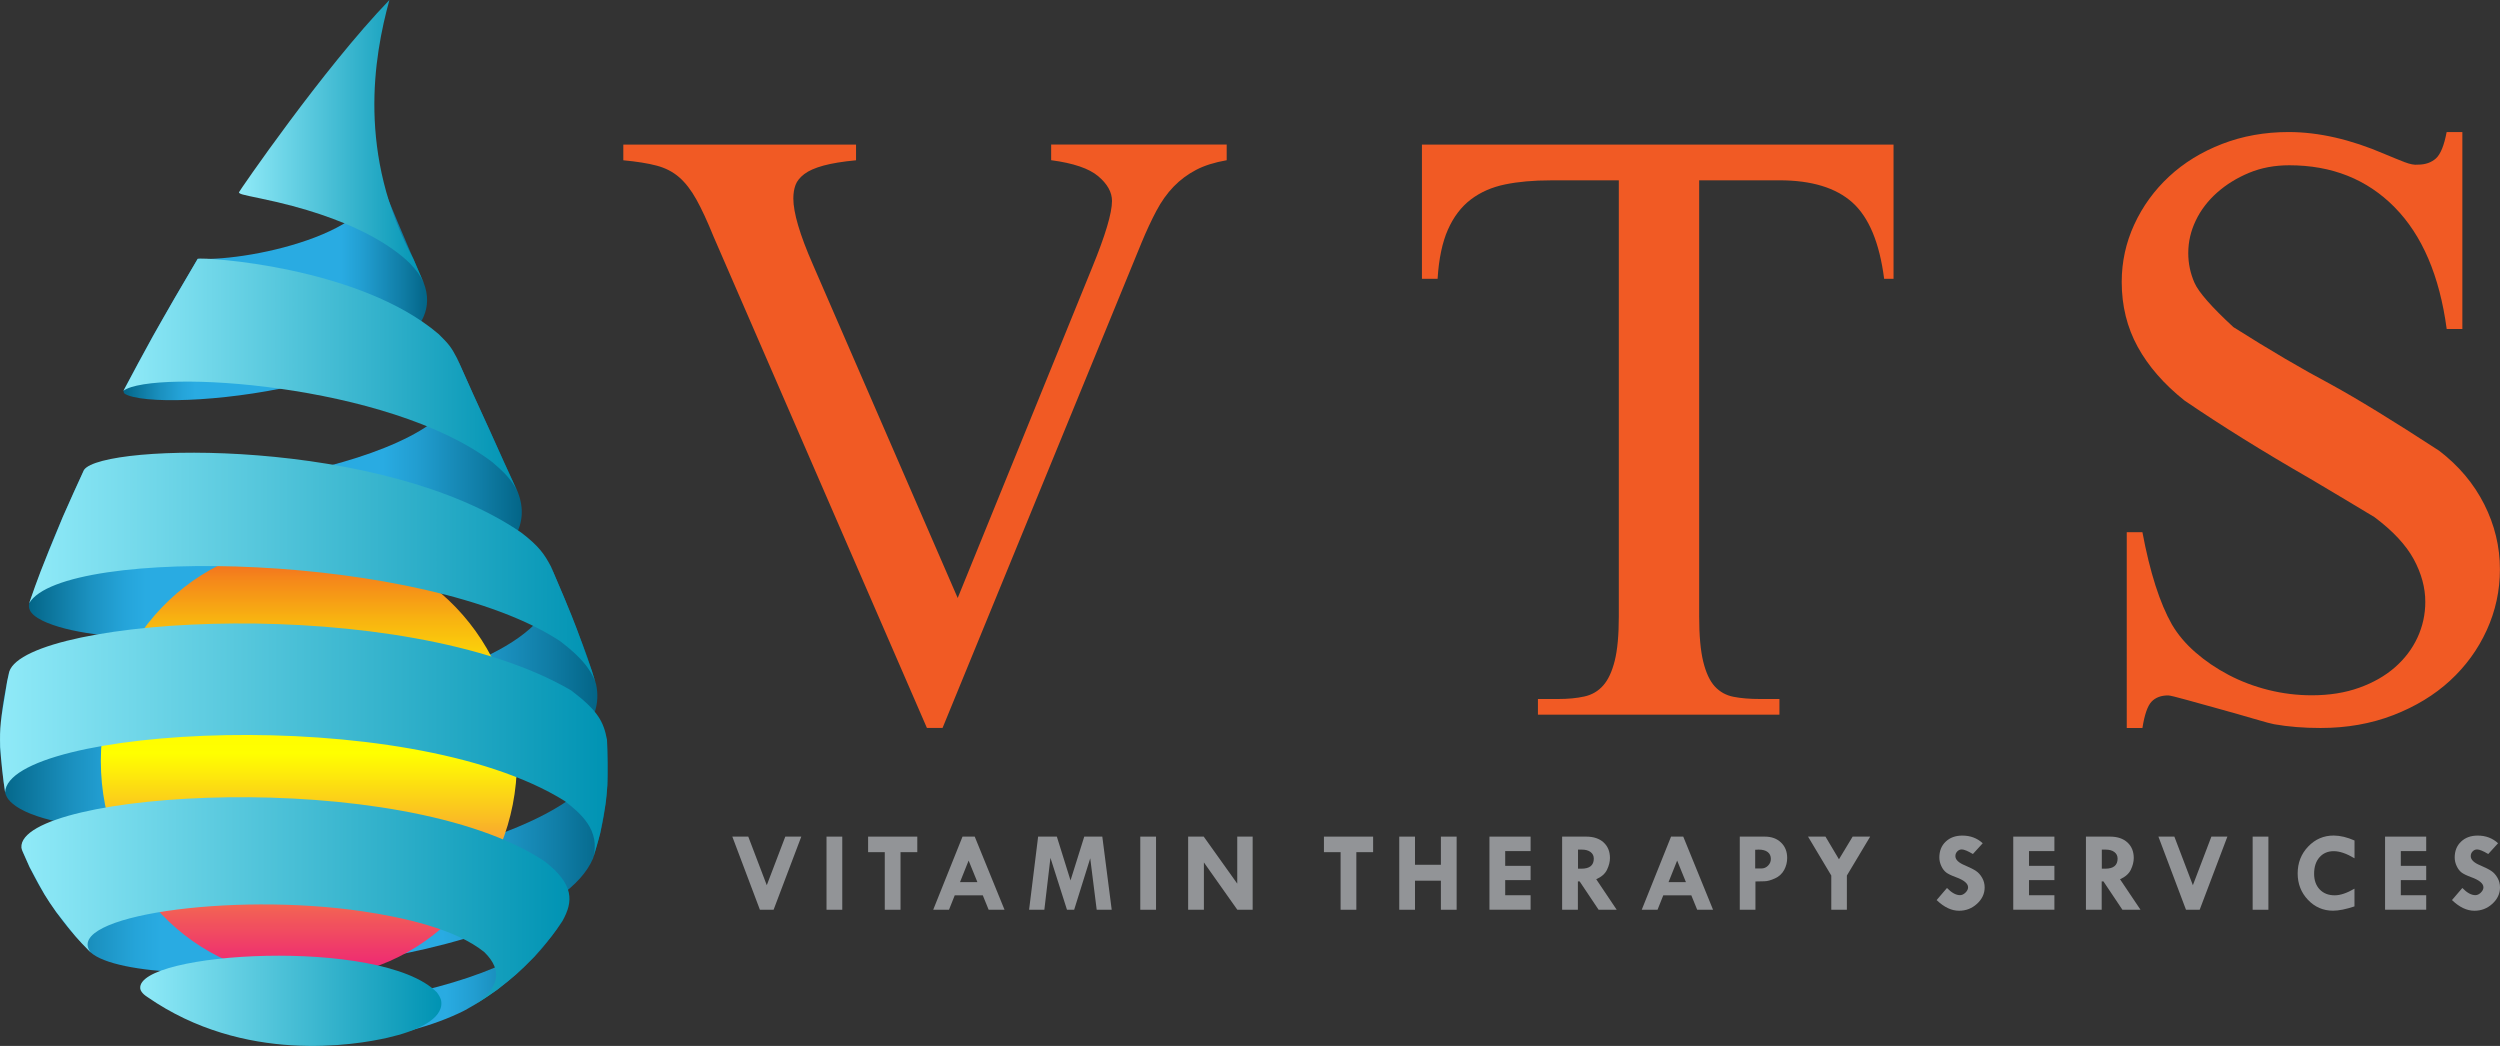 <?xml version="1.0" encoding="utf-8"?>
<!-- Generator: Adobe Illustrator 23.0.1, SVG Export Plug-In . SVG Version: 6.00 Build 0)  -->
<svg version="1.1" id="Layer_1" xmlns="http://www.w3.org/2000/svg" xmlns:xlink="http://www.w3.org/1999/xlink" x="0px" y="0px"
	 viewBox="0 0 606.43 253.71" style="enable-background:new 0 0 606.43 253.71;" xml:space="preserve">
<rect x="0" y="0" width="606.43" height="253.71" fill="#333333" stroke="none"/>
<style type="text/css">
	.st0{fill:url(#SVGID_1_);}
	.st1{fill:url(#SVGID_2_);}
	.st2{fill:url(#SVGID_3_);}
	.st3{fill:url(#SVGID_4_);}
	.st4{fill:url(#SVGID_5_);}
	.st5{fill:url(#SVGID_6_);}
	.st6{fill:url(#SVGID_7_);}
	.st7{fill:url(#SVGID_8_);}
	.st8{fill:url(#SVGID_9_);}
	.st9{fill:url(#SVGID_10_);}
	.st10{fill:url(#SVGID_11_);}
	.st11{fill:url(#SVGID_12_);}
	.st12{fill:url(#SVGID_13_);}
	.st13{fill:#F15A24;}
	.st14{fill:#929497;}
	.st15{fill:none;}
</style>
<g>
	<g>
		<g>
			<linearGradient id="SVGID_1_" gradientUnits="userSpaceOnUse" x1="29.945" y1="68.787" x2="103.615" y2="68.787">
				<stop  offset="0" style="stop-color:#036587"/>
				<stop  offset="0.034" style="stop-color:#0A7298"/>
				<stop  offset="0.123" style="stop-color:#1B91C0"/>
				<stop  offset="0.194" style="stop-color:#25A4D9"/>
				<stop  offset="0.237" style="stop-color:#29ABE2"/>
				<stop  offset="0.718" style="stop-color:#29ABE2"/>
				<stop  offset="0.785" style="stop-color:#229ED1"/>
				<stop  offset="0.917" style="stop-color:#107DA6"/>
				<stop  offset="1" style="stop-color:#036587"/>
			</linearGradient>
			<path class="st0" d="M92.56,44.48c3.98,9.64,3.99,9.64,7.72,18.35c0.83,1.95,1.67,3.9,2.52,5.84
				c8.98,23.41-59.74,31.72-71.72,27.24c-1.02-0.4-1.03-0.48-1.14-1.15c2.1-3.96,4.92-9.21,7.09-13.12
				c3.21-5.7,7.58-13.25,10.93-18.87c13.19,0.72,48.49-7.18,42.96-22.27C91.47,41.83,92.02,43.16,92.56,44.48L92.56,44.48z"/>
			<linearGradient id="SVGID_2_" gradientUnits="userSpaceOnUse" x1="7.014" y1="120.843" x2="126.573" y2="120.843">
				<stop  offset="0" style="stop-color:#036587"/>
				<stop  offset="0.034" style="stop-color:#0A7298"/>
				<stop  offset="0.123" style="stop-color:#1B91C0"/>
				<stop  offset="0.194" style="stop-color:#25A4D9"/>
				<stop  offset="0.237" style="stop-color:#29ABE2"/>
				<stop  offset="0.718" style="stop-color:#29ABE2"/>
				<stop  offset="0.785" style="stop-color:#229ED1"/>
				<stop  offset="0.917" style="stop-color:#107DA6"/>
				<stop  offset="1" style="stop-color:#036587"/>
			</linearGradient>
			<path class="st1" d="M118.8,104.43c2,4.52,4.77,10.53,6.84,15.04c11.77,30.32-91.25,42.61-115.27,31.12
				c-3.65-1.8-3.43-3.33-3.3-4.24c0-0.01,0.01-0.01,0.01-0.02c4.91-13.47,4.96-13.46,8.19-21c1.52-3.42,3.54-7.98,5.13-11.37
				c1.48,10.5,75.73,2.58,88.97-15.85c3.9-5.4,2.14-9.66,1.47-11.27C113.16,92.13,116.39,99.14,118.8,104.43L118.8,104.43z"/>
			<linearGradient id="SVGID_3_" gradientUnits="userSpaceOnUse" x1="0.025" y1="169.654" x2="144.897" y2="169.654">
				<stop  offset="0" style="stop-color:#036587"/>
				<stop  offset="0.034" style="stop-color:#0A7298"/>
				<stop  offset="0.123" style="stop-color:#1B91C0"/>
				<stop  offset="0.194" style="stop-color:#25A4D9"/>
				<stop  offset="0.237" style="stop-color:#29ABE2"/>
				<stop  offset="0.718" style="stop-color:#29ABE2"/>
				<stop  offset="0.785" style="stop-color:#229ED1"/>
				<stop  offset="0.917" style="stop-color:#107DA6"/>
				<stop  offset="1" style="stop-color:#036587"/>
			</linearGradient>
			<path class="st2" d="M136.95,145.21c4.65,11.77,4.92,12.21,6.65,17.61c0.34,1.1,0.68,2.19,1.02,3.29
				c7.19,34.71-124.45,43.94-141.67,28.74c-0.51-0.45-1.36-1.21-1.71-2.62c-0.49-3.28-1-7.68-1.21-10.98
				c0.32-8.88,0.35-9.23,1.7-15.97c0.17-0.79,0.35-1.58,0.52-2.37c-0.51,16.87,103.27,12.59,127.44-11.47
				c6.85-6.76,4.64-12.22,3.94-14.03C134.72,140.01,135.82,142.61,136.95,145.21L136.95,145.21z"/>
			<linearGradient id="SVGID_4_" gradientUnits="userSpaceOnUse" x1="5.38" y1="207.744" x2="147.426" y2="207.744">
				<stop  offset="0" style="stop-color:#036587"/>
				<stop  offset="0.034" style="stop-color:#0A7298"/>
				<stop  offset="0.123" style="stop-color:#1B91C0"/>
				<stop  offset="0.194" style="stop-color:#25A4D9"/>
				<stop  offset="0.237" style="stop-color:#29ABE2"/>
				<stop  offset="0.718" style="stop-color:#29ABE2"/>
				<stop  offset="0.785" style="stop-color:#229ED1"/>
				<stop  offset="0.917" style="stop-color:#107DA6"/>
				<stop  offset="1" style="stop-color:#036587"/>
			</linearGradient>
			<path class="st3" d="M147.32,190.51c-0.79,7.41-0.78,7.55-1.72,11.56c-0.53,1.88-1.18,4.41-1.79,6.27
				c-11.65,26.6-109.35,33.8-121.84,22.67c-0.02-0.02-0.05-0.05-0.08-0.07c-5.19-5.54-5.49-5.89-8.26-9.7
				c-4.22-6.41-4.45-6.8-6.46-10.89c-0.6-1.34-1.2-2.68-1.79-4.02c11.82,18.52,139.21,5.33,141.84-25.1
				c0.06-0.53,0.01-1.25,0.02-1.78C147.36,182.77,147.54,187.21,147.32,190.51C147.32,190.5,147.32,190.5,147.32,190.51z"/>
			<linearGradient id="SVGID_5_" gradientUnits="userSpaceOnUse" x1="35.794" y1="238.391" x2="136.455" y2="238.391">
				<stop  offset="0" style="stop-color:#036587"/>
				<stop  offset="0.034" style="stop-color:#0A7298"/>
				<stop  offset="0.123" style="stop-color:#1B91C0"/>
				<stop  offset="0.194" style="stop-color:#25A4D9"/>
				<stop  offset="0.237" style="stop-color:#29ABE2"/>
				<stop  offset="0.718" style="stop-color:#29ABE2"/>
				<stop  offset="0.785" style="stop-color:#229ED1"/>
				<stop  offset="0.917" style="stop-color:#107DA6"/>
				<stop  offset="1" style="stop-color:#036587"/>
			</linearGradient>
			<path class="st4" d="M129.6,232.09c-4.23,4.19-4.88,4.84-8.98,7.98c-4.32,2.98-4.77,3.29-8.22,5.19
				c-14.95,7.41-36.4,9.04-46.12,7.69c-1.52-0.25-3.55-0.61-5.07-0.9c-4.2-0.98-4.54-1.07-7.29-1.91
				c-4.91-1.68-5.93-2.04-10.36-4.05c-2.36-1.21-5.48-2.87-7.77-4.22c16.3,8.37,86.17,1.65,100.66-18.46
				C132.96,228.27,132.03,229.58,129.6,232.09L129.6,232.09z"/>
		</g>
		<g>
			<linearGradient id="SVGID_6_" gradientUnits="userSpaceOnUse" x1="57.947" y1="34.334" x2="102.808" y2="34.334">
				<stop  offset="0" style="stop-color:#90EAF8"/>
				<stop  offset="1" style="stop-color:#0093B3"/>
			</linearGradient>
			<path class="st5" d="M63.21,48.14c22.26,4.59,32.22,11.83,36.21,15.73c1.85,2.01,2.31,2.6,3.39,4.8
				c-0.85-1.94-1.69-3.89-2.52-5.84C86.64,37.41,90.65,13.89,94.46,0C78.32,16.74,57.87,46.61,57.95,46.66
				C58.12,47.06,58.51,47.17,63.21,48.14z"/>
			<linearGradient id="SVGID_7_" gradientUnits="userSpaceOnUse" x1="29.945" y1="91.097" x2="125.64" y2="91.097">
				<stop  offset="0" style="stop-color:#90EAF8"/>
				<stop  offset="1" style="stop-color:#0093B3"/>
			</linearGradient>
			<path class="st6" d="M119.4,112.08c2.5,2.17,4.67,4.03,6.24,7.4c-2.1-4.5-4.82-10.53-6.84-15.04
				c-2.45-5.27-5.63-12.31-7.96-17.59c-1.39-2.65-1.89-3.3-4.41-5.79c0,0,0,0,0,0c-19.31-16.5-57.11-18.74-58.46-18.27
				c-3.35,5.62-7.73,13.16-10.93,18.87c-2.16,3.92-5.01,9.16-7.09,13.12C37.11,89.54,94.16,92.94,119.4,112.08z"/>
			<linearGradient id="SVGID_8_" gradientUnits="userSpaceOnUse" x1="112.399" y1="244.688" x2="114.368" y2="244.688">
				<stop  offset="0" style="stop-color:#90EAF8"/>
				<stop  offset="1" style="stop-color:#0093B3"/>
			</linearGradient>
			<path class="st7" d="M114.37,244.12c-0.57,0.33-1.21,0.7-1.97,1.13C113.11,244.88,113.75,244.5,114.37,244.12z"/>
		</g>
	</g>
	
		<linearGradient id="SVGID_9_" gradientUnits="userSpaceOnUse" x1="4185.725" y1="-189.648" x2="4291.028" y2="-189.648" gradientTransform="matrix(0 -1 1 0 264.575 4422.973)">
		<stop  offset="0" style="stop-color:#ED1E79"/>
		<stop  offset="0.168" style="stop-color:#F36453"/>
		<stop  offset="0.517" style="stop-color:#FFFF00"/>
		<stop  offset="0.582" style="stop-color:#FFFA01"/>
		<stop  offset="0.658" style="stop-color:#FDEC04"/>
		<stop  offset="0.741" style="stop-color:#FBD409"/>
		<stop  offset="0.828" style="stop-color:#F8B211"/>
		<stop  offset="0.917" style="stop-color:#F5881A"/>
		<stop  offset="1" style="stop-color:#F15A24"/>
	</linearGradient>
	<ellipse class="st8" cx="74.93" cy="184.6" rx="50.47" ry="52.65"/>
	<linearGradient id="SVGID_10_" gradientUnits="userSpaceOnUse" x1="7.07" y1="137.959" x2="144.614" y2="137.959">
		<stop  offset="0" style="stop-color:#90EAF8"/>
		<stop  offset="1" style="stop-color:#0093B3"/>
	</linearGradient>
	<path class="st9" d="M135.9,155.55c0-0.01,0-0.02-0.01-0.03C135.9,155.53,135.9,155.54,135.9,155.55
		c2.72,2.12,7.28,5.65,8.72,10.55c-0.34-1.09-0.68-2.19-1.02-3.29c-3.9-10.93-3.85-10.94-6.65-17.61c-1.13-2.6-2.23-5.2-3.32-7.8
		c-1.52-2.85-2.76-4.83-7.21-8.22v0v0c-33.62-23.09-101.44-21.76-106.03-15.22c-1.56,3.4-3.64,7.94-5.13,11.37
		c-5.75,13.88-5.91,14.45-8.19,21c0,0.01-0.01,0.01-0.01,0.02C15.17,132.28,103.45,134.09,135.9,155.55z"/>
	<linearGradient id="SVGID_11_" gradientUnits="userSpaceOnUse" x1="0" y1="179.785" x2="147.365" y2="179.785">
		<stop  offset="0" style="stop-color:#90EAF8"/>
		<stop  offset="1" style="stop-color:#0093B3"/>
	</linearGradient>
	<path class="st10" d="M138.55,167.48C138.55,167.48,138.54,167.48,138.55,167.48C138.55,167.47,138.55,167.48,138.55,167.48
		C97.67,143.57,6.66,149.61,2.25,162.9c-0.18,0.79-0.35,1.58-0.52,2.37c-1.7,10.1-1.8,10.93-1.7,15.97c0.24,3.3,0.69,7.7,1.21,10.98
		c0.48-15.71,97.21-22.04,135.78,2.1c0-0.01,0.01-0.02,0.01-0.03c0,0.01-0.01,0.02-0.01,0.03c3.52,2.79,8.87,6.96,6.8,14.01
		c0.55-1.88,1.33-4.36,1.79-6.27c1.37-7.11,1.44-7.37,1.72-11.56c0.08-3.31,0.05-7.74-0.09-11.07
		C146.41,175,145.01,172.37,138.55,167.48z"/>
	<linearGradient id="SVGID_12_" gradientUnits="userSpaceOnUse" x1="5.188" y1="218.752" x2="138.141" y2="218.752">
		<stop  offset="0" style="stop-color:#90EAF8"/>
		<stop  offset="1" style="stop-color:#0093B3"/>
	</linearGradient>
	<path class="st11" d="M132.14,209.05c0.01-0.02,0.02-0.04,0.03-0.07C97.26,185.64,4.29,191.9,5.19,205.61
		c0.02,0.22,0.13,0.49,0.19,0.7c0.59,1.34,1.19,2.68,1.79,4.02c3.66,6.9,3.83,7.16,6.46,10.89c4.64,6,4.94,6.35,8.26,9.7
		c0.03,0.02,0.05,0.05,0.08,0.07c-6.63-8.74,33.98-14.66,65.98-9.93c9.67,1.42,22.63,4.27,29.54,9.9c0,0,0,0,0,0c0,0,0,0,0,0
		c4.67,4.59,3.64,8.97-3.12,13.14c2.75-1.59,3.6-2.15,6.25-4.05c4.56-3.62,5.38-4.27,8.98-7.98c4.32-4.99,4.57-5.28,6.85-8.68
		c2.65-4.78,2.83-8.82-4.28-14.42C132.17,209.01,132.15,209.03,132.14,209.05z"/>
	<linearGradient id="SVGID_13_" gradientUnits="userSpaceOnUse" x1="34.011" y1="242.767" x2="107.066" y2="242.767">
		<stop  offset="0" style="stop-color:#90EAF8"/>
		<stop  offset="1" style="stop-color:#0093B3"/>
	</linearGradient>
	<path class="st12" d="M34.02,239.78c0.03,0.32,0.29,1.17,1.77,2.09c23.45,16.27,50.42,11.63,58.25,9.85
		c7.06-1.6,13.41-4.48,13.01-8.69c-0.09-0.97-0.67-1.77-1.11-2.35C92.54,227.25,33.09,230.88,34.02,239.78z"/>
</g>
<g>
	<g>
		<g>
			<path class="st13" d="M297.56,35.07v3.8c-2.94,0.51-5.43,1.29-7.46,2.36c-2.03,1.07-3.83,2.41-5.4,4.03
				c-1.57,1.62-2.97,3.58-4.18,5.86c-1.22,2.28-2.43,4.9-3.65,7.84l-48.23,117.61h-3.8L173.11,57.44c-1.52-3.75-2.92-6.77-4.19-9.05
				c-1.27-2.28-2.66-4.08-4.18-5.4c-1.52-1.32-3.35-2.26-5.48-2.82c-2.13-0.56-4.82-0.99-8.06-1.29v-3.8h56.45v3.8
				c-3.25,0.3-5.88,0.74-7.91,1.29c-2.03,0.56-3.58,1.24-4.64,2.05c-1.06,0.81-1.78,1.7-2.13,2.66c-0.36,0.97-0.53,2.05-0.53,3.27
				c0,3.45,1.57,8.77,4.72,15.97l35.15,80.94l32.56-80.03c3.25-7.91,4.87-13.34,4.87-16.28c0-2.13-1.12-4.13-3.35-6.01
				c-2.23-1.88-6.04-3.17-11.41-3.88v-3.8H297.56z"/>
			<path class="st13" d="M459.32,35.07v32.56h-2.28c-1.12-8.72-3.68-14.88-7.68-18.49c-4.01-3.6-9.92-5.4-17.72-5.4h-19.47v105.74
				c0,4.67,0.33,8.34,0.99,11.03c0.66,2.69,1.6,4.69,2.81,6.01c1.22,1.32,2.74,2.16,4.56,2.51c1.83,0.36,3.96,0.53,6.39,0.53h4.72
				v3.8h-58.58v-3.8h4.87c2.44,0,4.56-0.2,6.39-0.61c1.83-0.4,3.35-1.29,4.56-2.66c1.22-1.37,2.15-3.37,2.81-6.01
				c0.66-2.64,0.99-6.24,0.99-10.8V43.75H376.1c-4.16,0-7.84,0.33-11.03,0.99c-3.2,0.66-5.96,1.88-8.29,3.65
				c-2.33,1.78-4.18,4.21-5.55,7.3c-1.37,3.09-2.21,7.07-2.51,11.94h-3.8V35.07H459.32z"/>
			<path class="st13" d="M597.3,32.03V79.8h-3.8c-1.73-12.88-5.93-22.72-12.63-29.52c-6.69-6.79-15.21-10.19-25.56-10.19
				c-3.55,0-6.8,0.61-9.74,1.83c-2.94,1.22-5.53,2.82-7.76,4.79c-2.23,1.98-3.96,4.24-5.17,6.77c-1.22,2.54-1.83,5.17-1.83,7.91
				c0,2.54,0.51,4.94,1.52,7.23c1.01,2.28,4.16,5.86,9.43,10.73c8.82,5.58,16.68,10.19,23.58,13.85
				c6.49,3.55,15.26,8.93,26.32,16.13c4.77,3.65,8.42,7.99,10.95,13.01c2.53,5.02,3.8,10.27,3.8,15.75c0,5.17-1.06,10.09-3.19,14.76
				c-2.13,4.67-5.1,8.75-8.9,12.25c-3.8,3.5-8.4,6.29-13.77,8.37c-5.38,2.08-11.26,3.12-17.65,3.12c-4.06,0-7.81-0.3-11.26-0.91
				c-0.61-0.1-2.21-0.53-4.79-1.29c-2.59-0.76-5.35-1.55-8.29-2.36c-2.94-0.81-5.68-1.57-8.22-2.28c-2.54-0.71-4.01-1.06-4.41-1.06
				c-1.73,0-3.07,0.51-4.03,1.52c-0.96,1.02-1.7,3.14-2.21,6.39h-3.8V129.1h3.8c1.83,9.74,4.21,17.19,7.15,22.37
				c1.42,2.43,3.32,4.69,5.71,6.77c2.38,2.08,5.07,3.91,8.06,5.48c2.99,1.57,6.21,2.79,9.66,3.65c3.45,0.86,6.95,1.29,10.5,1.29
				c4.26,0,8.09-0.61,11.49-1.83c3.4-1.22,6.29-2.86,8.67-4.94c2.38-2.08,4.21-4.49,5.48-7.23c1.27-2.74,1.9-5.63,1.9-8.67
				c0-3.45-0.94-6.9-2.81-10.35c-1.88-3.45-5.05-6.85-9.51-10.19c-4.36-2.64-9.53-5.73-15.52-9.28
				c-11.46-6.59-21.66-12.93-30.58-19.02c-4.97-3.96-8.75-8.29-11.34-13.01c-2.59-4.72-3.88-9.97-3.88-15.75
				c0-4.87,1.01-9.51,3.04-13.92c2.03-4.41,4.84-8.29,8.44-11.64c3.6-3.35,7.89-5.98,12.86-7.91c4.97-1.92,10.34-2.89,16.13-2.89
				c7.3,0,15.06,1.78,23.28,5.32c1.92,0.81,3.55,1.47,4.87,1.98c1.32,0.51,2.38,0.71,3.2,0.61c1.83,0,3.29-0.51,4.41-1.52
				c1.11-1.01,1.98-3.14,2.59-6.39H597.3z"/>
		</g>
	</g>
	<g>
		<g>
			<path class="st14" d="M177.64,202.94h3.87l4.49,11.79l4.49-11.79h3.88l-6.72,17.74h-3.32L177.64,202.94z"/>
			<path class="st14" d="M200.49,202.94h3.82v17.74h-3.82V202.94z"/>
			<path class="st14" d="M210.58,202.94h11.93v3.77h-4.07v13.97h-3.82v-13.97h-4.04V202.94z"/>
			<path class="st14" d="M233.48,202.94h2.96l7.23,17.74h-3.85l-1.42-3.49h-6.81l-1.39,3.49h-3.83L233.48,202.94z M234.96,208.75
				l-2.09,5.23h4.22L234.96,208.75z"/>
			<path class="st14" d="M251.82,202.94h4.54l3.32,10.63l3.33-10.63h4.38l2.28,17.74h-3.64l-1.57-12.48l-3.9,12.48h-1.74
				l-4.01-12.59l-1.48,12.59h-3.7L251.82,202.94z"/>
			<path class="st14" d="M276.6,202.94h3.82v17.74h-3.82V202.94z"/>
			<path class="st14" d="M300.12,202.94h3.74v17.74h-3.72l-8.11-11.48v11.48h-3.82v-17.74h3.78l8.13,11.4V202.94z"/>
			<path class="st14" d="M321.15,202.94h11.93v3.77h-4.07v13.97h-3.82v-13.97h-4.04V202.94z"/>
			<path class="st14" d="M339.42,202.94h3.82v6.83h6.28v-6.83h3.82v17.74h-3.82v-7.05h-6.28v7.05h-3.82V202.94z"/>
			<path class="st14" d="M361.3,202.94h9.98v3.51h-6.16v3.58h6.16v3.46h-6.16v3.67h6.16v3.51h-9.98V202.94z"/>
			<path class="st14" d="M378.93,202.94h5.84c1.78,0,3.18,0.47,4.21,1.4c1.03,0.94,1.55,2.2,1.55,3.79c0,0.91-0.24,1.86-0.71,2.84
				c-0.47,0.98-1.35,1.75-2.62,2.31l4.96,7.39h-4.39l-4.59-6.86h-0.43v6.86h-3.82V202.94z M382.78,206.1v4.62h0.83
				c2,0,3-0.82,3-2.45c0-0.67-0.26-1.19-0.78-1.59s-1.24-0.59-2.16-0.59H382.78z"/>
			<path class="st14" d="M405.35,202.94h2.96l7.23,17.74h-3.85l-1.42-3.49h-6.81l-1.39,3.49h-3.83L405.35,202.94z M406.83,208.75
				l-2.09,5.23h4.22L406.83,208.75z"/>
			<path class="st14" d="M422.02,202.94h6.06c1.63,0,2.95,0.47,3.94,1.43c1,0.95,1.5,2.2,1.5,3.75c0,1.02-0.24,1.98-0.73,2.9
				c-0.49,0.91-1.23,1.6-2.22,2.05c-0.99,0.45-1.84,0.69-2.54,0.7l-2.21,0.05v6.86h-3.8V202.94z M425.76,206.13v4.54h1.48
				c0.64,0,1.19-0.23,1.64-0.69c0.46-0.46,0.68-1,0.68-1.63c0-0.72-0.26-1.28-0.77-1.67c-0.51-0.4-1.24-0.59-2.19-0.59
				L425.76,206.13z"/>
			<path class="st14" d="M438.58,202.94h4.23l3.27,5.5l3.32-5.5h4.25l-5.65,9.44v8.29h-3.78v-8.29L438.58,202.94z"/>
			<path class="st14" d="M480.95,204.55l-2.38,2.61c-1.25-0.74-2.15-1.11-2.7-1.11c-0.42,0-0.79,0.16-1.09,0.48
				c-0.31,0.32-0.46,0.7-0.46,1.14c0,0.87,0.79,1.63,2.38,2.27c1.16,0.5,2.04,0.94,2.63,1.34c0.6,0.4,1.09,0.96,1.49,1.67
				c0.4,0.71,0.6,1.48,0.6,2.31c0,1.52-0.62,2.85-1.85,3.97c-1.23,1.13-2.68,1.69-4.36,1.69c-1.84,0-3.65-0.86-5.44-2.59l2.51-2.93
				c1.13,1.16,2.18,1.74,3.16,1.74c0.46,0,0.9-0.2,1.32-0.61c0.42-0.41,0.64-0.84,0.64-1.29c0-0.92-0.98-1.74-2.93-2.45
				c-1.12-0.41-1.91-0.79-2.38-1.15c-0.47-0.36-0.86-0.87-1.18-1.55c-0.32-0.68-0.48-1.38-0.48-2.09c0-1.58,0.51-2.86,1.54-3.84
				c1.03-0.98,2.37-1.47,4.03-1.47C477.97,202.69,479.62,203.31,480.95,204.55z"/>
			<path class="st14" d="M488.36,202.94h9.98v3.51h-6.16v3.58h6.16v3.46h-6.16v3.67h6.16v3.51h-9.98V202.94z"/>
			<path class="st14" d="M505.99,202.94h5.84c1.78,0,3.18,0.47,4.21,1.4c1.03,0.94,1.55,2.2,1.55,3.79c0,0.91-0.24,1.86-0.71,2.84
				c-0.47,0.98-1.35,1.75-2.62,2.31l4.96,7.39h-4.39l-4.59-6.86h-0.43v6.86h-3.82V202.94z M509.84,206.1v4.62h0.83
				c2,0,3-0.82,3-2.45c0-0.67-0.26-1.19-0.78-1.59s-1.24-0.59-2.16-0.59H509.84z"/>
			<path class="st14" d="M523.57,202.94h3.87l4.49,11.79l4.49-11.79h3.88l-6.72,17.74h-3.32L523.57,202.94z"/>
			<path class="st14" d="M546.43,202.94h3.82v17.74h-3.82V202.94z"/>
			<path class="st14" d="M571.14,203.88v4.32c-1.92-1.15-3.6-1.73-5.04-1.73c-1.44,0-2.59,0.5-3.46,1.49c-0.87,0.99-1.3,2.32-1.3,4
				c0,1.58,0.46,2.85,1.36,3.8c0.91,0.95,2.12,1.42,3.65,1.42c1.33,0,2.93-0.53,4.78-1.61v4.3c-2.08,0.69-3.82,1.04-5.2,1.04
				c-2.39,0-4.41-0.88-6.08-2.63c-1.66-1.75-2.5-3.89-2.5-6.41c0-2.57,0.85-4.74,2.55-6.52c1.7-1.78,3.76-2.67,6.19-2.67
				C567.67,202.69,569.35,203.09,571.14,203.88z"/>
			<path class="st14" d="M578.55,202.94h9.98v3.51h-6.16v3.58h6.16v3.46h-6.16v3.67h6.16v3.51h-9.98V202.94z"/>
			<path class="st14" d="M605.96,204.55l-2.38,2.61c-1.25-0.74-2.15-1.11-2.7-1.11c-0.42,0-0.79,0.16-1.09,0.48
				c-0.31,0.32-0.46,0.7-0.46,1.14c0,0.87,0.79,1.63,2.38,2.27c1.16,0.5,2.04,0.94,2.63,1.34c0.6,0.4,1.09,0.96,1.49,1.67
				c0.4,0.71,0.6,1.48,0.6,2.31c0,1.52-0.62,2.85-1.85,3.97c-1.23,1.13-2.68,1.69-4.36,1.69c-1.84,0-3.65-0.86-5.44-2.59l2.51-2.93
				c1.13,1.16,2.18,1.74,3.16,1.74c0.46,0,0.9-0.2,1.32-0.61c0.42-0.41,0.64-0.84,0.64-1.29c0-0.92-0.98-1.74-2.93-2.45
				c-1.12-0.41-1.91-0.79-2.38-1.15c-0.47-0.36-0.86-0.87-1.18-1.55c-0.32-0.68-0.48-1.38-0.48-2.09c0-1.58,0.51-2.86,1.54-3.84
				c1.03-0.98,2.37-1.47,4.03-1.47C602.98,202.69,604.62,203.31,605.96,204.55z"/>
		</g>
	</g>
</g>
<rect x="-158.36" y="-39.58" class="st15" width="972" height="342"/>
</svg>

